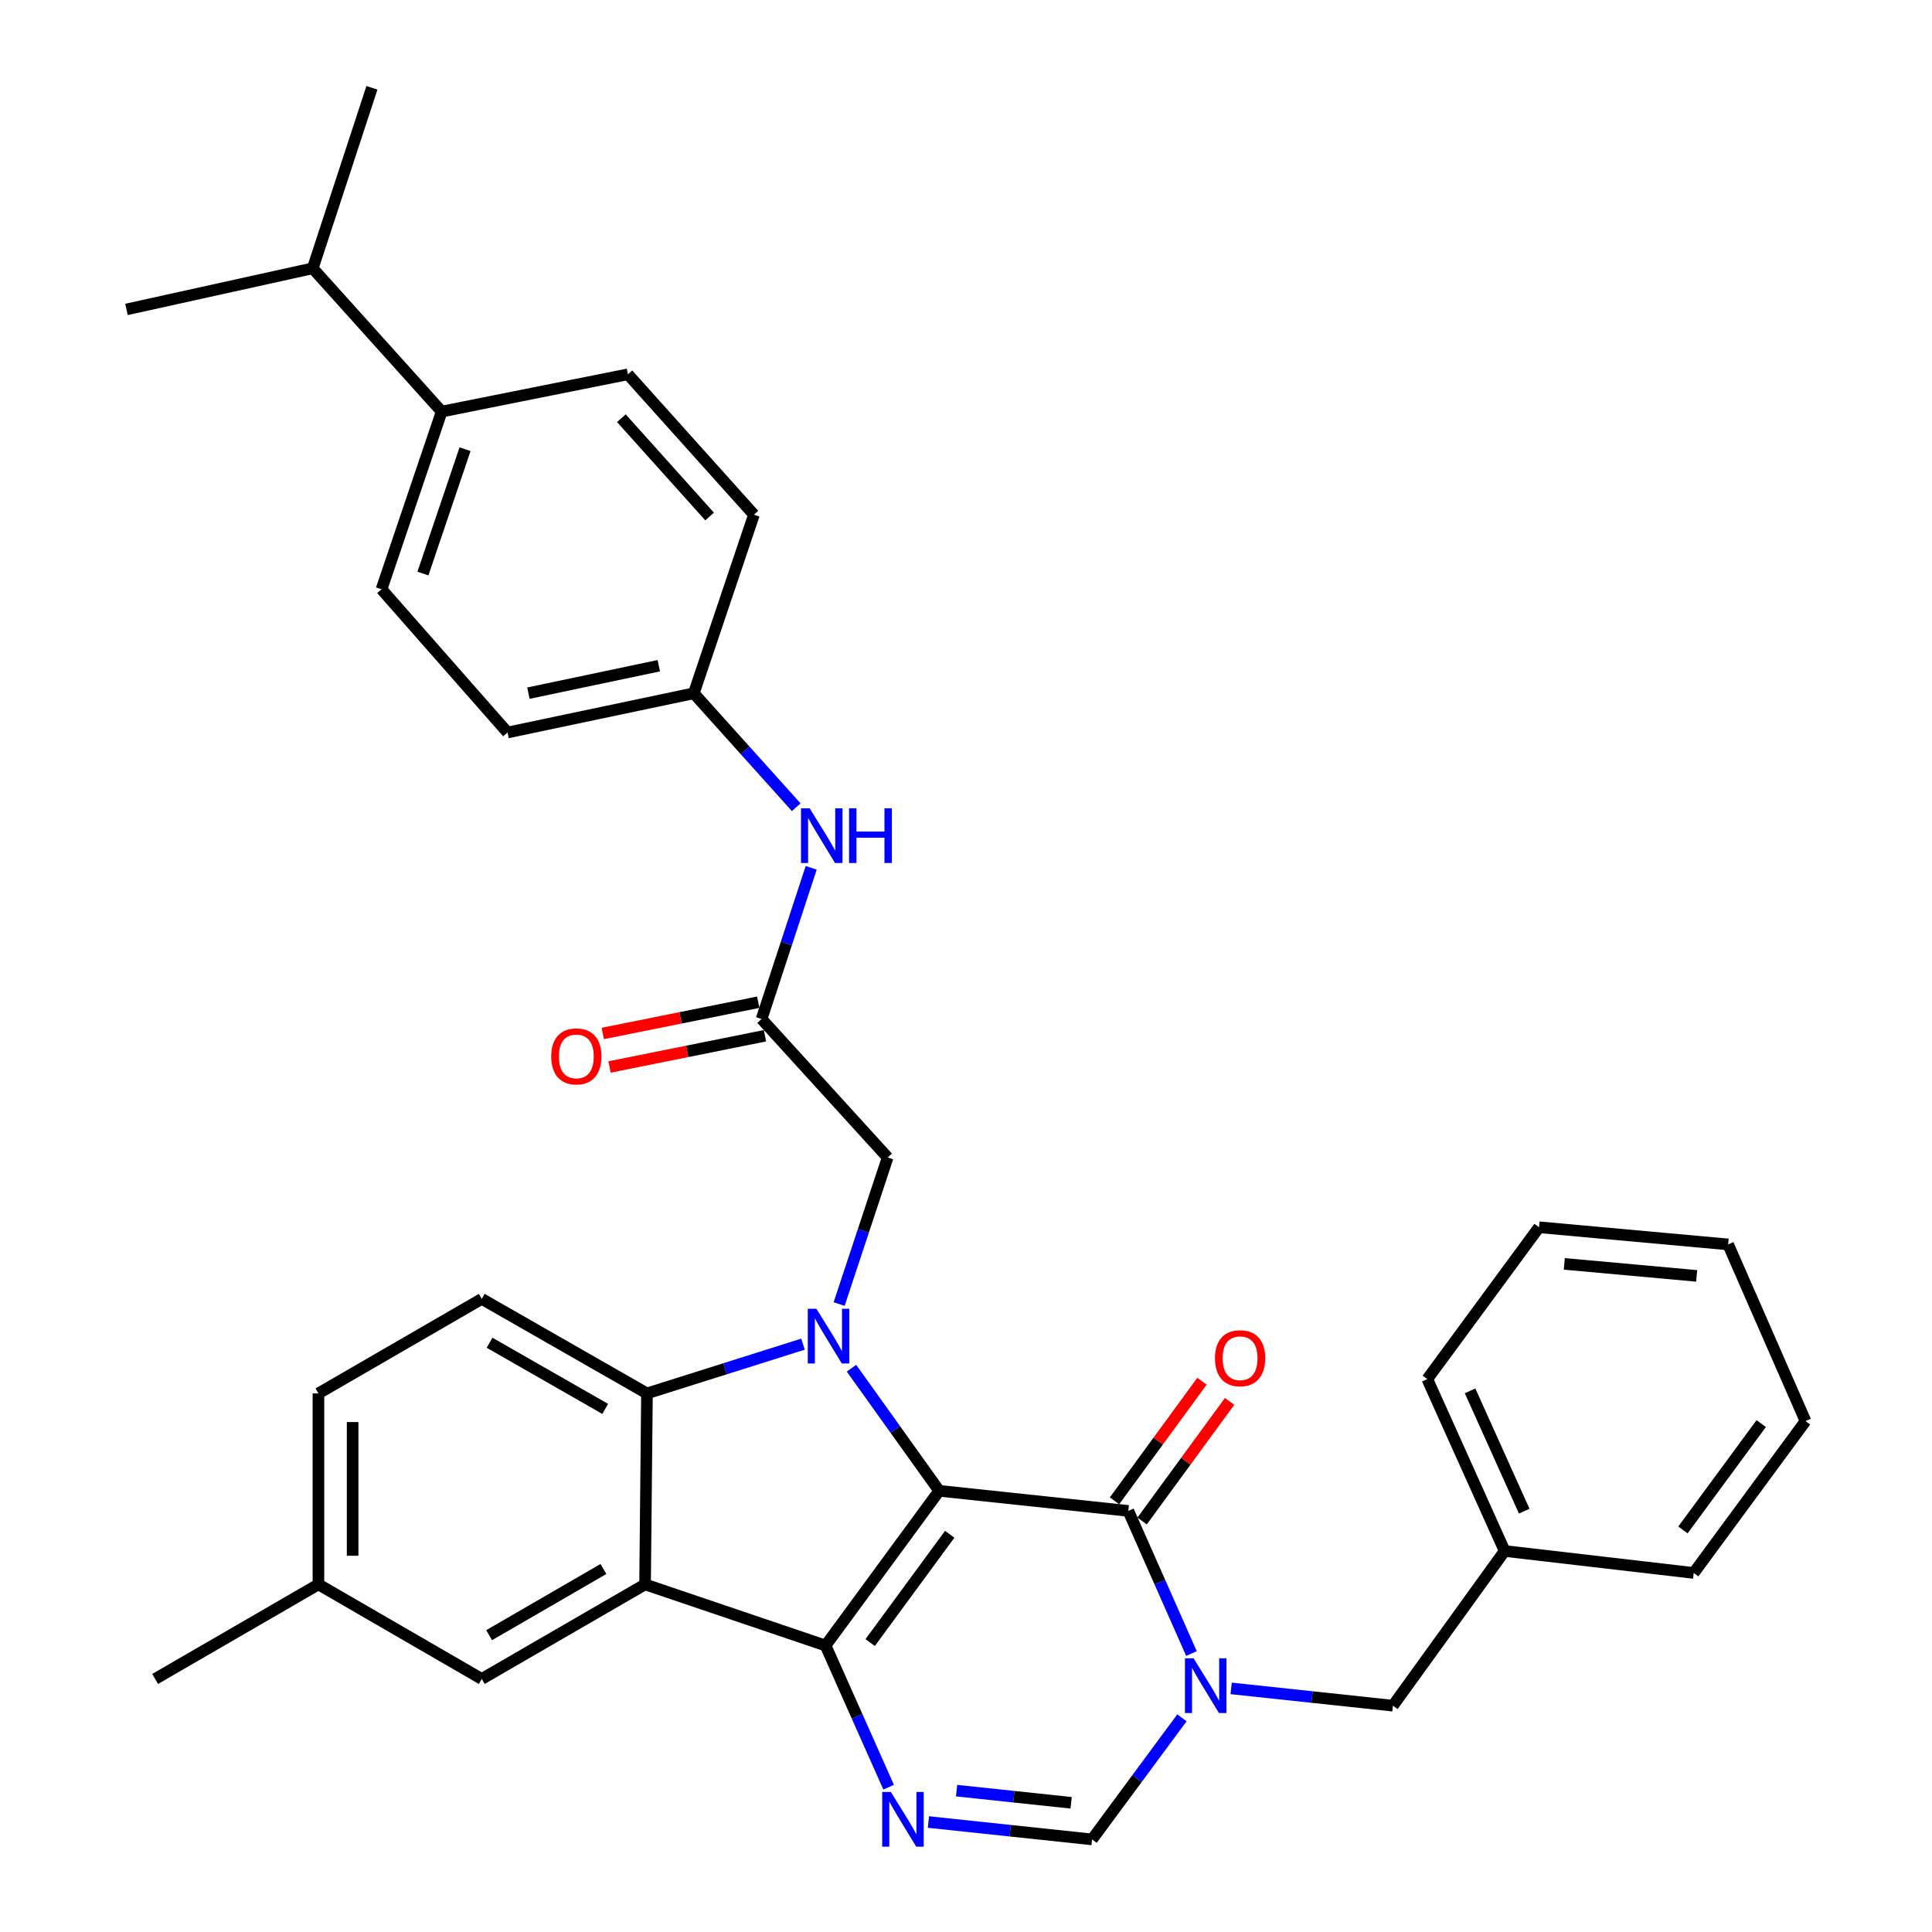 <?xml version='1.0' encoding='iso-8859-1'?>
<svg version='1.1' baseProfile='full'
              xmlns='http://www.w3.org/2000/svg'
                      xmlns:rdkit='http://www.rdkit.org/xml'
                      xmlns:xlink='http://www.w3.org/1999/xlink'
                  xml:space='preserve'
width='1000px' height='1000px' viewBox='0 0 1000 1000'>
<!-- END OF HEADER -->
<rect style='opacity:1.0;fill:#FFFFFF;stroke:none' width='1000' height='1000' x='0' y='0'> </rect>
<path class='bond-0' d='M 486.127,771.646 L 427.311,851.729' style='fill:none;fill-rule:evenodd;stroke:#000000;stroke-width:6px;stroke-linecap:butt;stroke-linejoin:miter;stroke-opacity:1' />
<path class='bond-0' d='M 491.569,794.135 L 450.398,850.193' style='fill:none;fill-rule:evenodd;stroke:#000000;stroke-width:6px;stroke-linecap:butt;stroke-linejoin:miter;stroke-opacity:1' />
<path class='bond-1' d='M 486.127,771.646 L 463.427,739.916' style='fill:none;fill-rule:evenodd;stroke:#000000;stroke-width:6px;stroke-linecap:butt;stroke-linejoin:miter;stroke-opacity:1' />
<path class='bond-1' d='M 463.427,739.916 L 440.726,708.185' style='fill:none;fill-rule:evenodd;stroke:#0000FF;stroke-width:6px;stroke-linecap:butt;stroke-linejoin:miter;stroke-opacity:1' />
<path class='bond-2' d='M 486.127,771.646 L 584.016,782.039' style='fill:none;fill-rule:evenodd;stroke:#000000;stroke-width:6px;stroke-linecap:butt;stroke-linejoin:miter;stroke-opacity:1' />
<path class='bond-3' d='M 427.311,851.729 L 333.886,820.079' style='fill:none;fill-rule:evenodd;stroke:#000000;stroke-width:6px;stroke-linecap:butt;stroke-linejoin:miter;stroke-opacity:1' />
<path class='bond-5' d='M 427.311,851.729 L 443.634,888.39' style='fill:none;fill-rule:evenodd;stroke:#000000;stroke-width:6px;stroke-linecap:butt;stroke-linejoin:miter;stroke-opacity:1' />
<path class='bond-5' d='M 443.634,888.39 L 459.957,925.052' style='fill:none;fill-rule:evenodd;stroke:#0000FF;stroke-width:6px;stroke-linecap:butt;stroke-linejoin:miter;stroke-opacity:1' />
<path class='bond-6' d='M 415.632,695.732 L 375.25,708.479' style='fill:none;fill-rule:evenodd;stroke:#0000FF;stroke-width:6px;stroke-linecap:butt;stroke-linejoin:miter;stroke-opacity:1' />
<path class='bond-6' d='M 375.25,708.479 L 334.869,721.227' style='fill:none;fill-rule:evenodd;stroke:#000000;stroke-width:6px;stroke-linecap:butt;stroke-linejoin:miter;stroke-opacity:1' />
<path class='bond-8' d='M 434.331,674.969 L 446.891,637.04' style='fill:none;fill-rule:evenodd;stroke:#0000FF;stroke-width:6px;stroke-linecap:butt;stroke-linejoin:miter;stroke-opacity:1' />
<path class='bond-8' d='M 446.891,637.04 L 459.452,599.112' style='fill:none;fill-rule:evenodd;stroke:#000000;stroke-width:6px;stroke-linecap:butt;stroke-linejoin:miter;stroke-opacity:1' />
<path class='bond-4' d='M 584.016,782.039 L 600.357,818.955' style='fill:none;fill-rule:evenodd;stroke:#000000;stroke-width:6px;stroke-linecap:butt;stroke-linejoin:miter;stroke-opacity:1' />
<path class='bond-4' d='M 600.357,818.955 L 616.699,855.871' style='fill:none;fill-rule:evenodd;stroke:#0000FF;stroke-width:6px;stroke-linecap:butt;stroke-linejoin:miter;stroke-opacity:1' />
<path class='bond-14' d='M 591.158,787.262 L 613.792,756.313' style='fill:none;fill-rule:evenodd;stroke:#000000;stroke-width:6px;stroke-linecap:butt;stroke-linejoin:miter;stroke-opacity:1' />
<path class='bond-14' d='M 613.792,756.313 L 636.425,725.363' style='fill:none;fill-rule:evenodd;stroke:#FF0000;stroke-width:6px;stroke-linecap:butt;stroke-linejoin:miter;stroke-opacity:1' />
<path class='bond-14' d='M 576.873,776.815 L 599.506,745.866' style='fill:none;fill-rule:evenodd;stroke:#000000;stroke-width:6px;stroke-linecap:butt;stroke-linejoin:miter;stroke-opacity:1' />
<path class='bond-14' d='M 599.506,745.866 L 622.139,714.916' style='fill:none;fill-rule:evenodd;stroke:#FF0000;stroke-width:6px;stroke-linecap:butt;stroke-linejoin:miter;stroke-opacity:1' />
<path class='bond-12' d='M 333.886,820.079 L 249.359,869.024' style='fill:none;fill-rule:evenodd;stroke:#000000;stroke-width:6px;stroke-linecap:butt;stroke-linejoin:miter;stroke-opacity:1' />
<path class='bond-12' d='M 312.339,812.105 L 253.17,846.366' style='fill:none;fill-rule:evenodd;stroke:#000000;stroke-width:6px;stroke-linecap:butt;stroke-linejoin:miter;stroke-opacity:1' />
<path class='bond-34' d='M 333.886,820.079 L 334.869,721.227' style='fill:none;fill-rule:evenodd;stroke:#000000;stroke-width:6px;stroke-linecap:butt;stroke-linejoin:miter;stroke-opacity:1' />
<path class='bond-7' d='M 611.767,889.138 L 588.506,920.607' style='fill:none;fill-rule:evenodd;stroke:#0000FF;stroke-width:6px;stroke-linecap:butt;stroke-linejoin:miter;stroke-opacity:1' />
<path class='bond-7' d='M 588.506,920.607 L 565.246,952.076' style='fill:none;fill-rule:evenodd;stroke:#000000;stroke-width:6px;stroke-linecap:butt;stroke-linejoin:miter;stroke-opacity:1' />
<path class='bond-11' d='M 637.239,873.912 L 679.108,878.385' style='fill:none;fill-rule:evenodd;stroke:#0000FF;stroke-width:6px;stroke-linecap:butt;stroke-linejoin:miter;stroke-opacity:1' />
<path class='bond-11' d='M 679.108,878.385 L 720.977,882.857' style='fill:none;fill-rule:evenodd;stroke:#000000;stroke-width:6px;stroke-linecap:butt;stroke-linejoin:miter;stroke-opacity:1' />
<path class='bond-35' d='M 480.558,943.076 L 522.902,947.576' style='fill:none;fill-rule:evenodd;stroke:#0000FF;stroke-width:6px;stroke-linecap:butt;stroke-linejoin:miter;stroke-opacity:1' />
<path class='bond-35' d='M 522.902,947.576 L 565.246,952.076' style='fill:none;fill-rule:evenodd;stroke:#000000;stroke-width:6px;stroke-linecap:butt;stroke-linejoin:miter;stroke-opacity:1' />
<path class='bond-35' d='M 495.132,926.827 L 524.772,929.977' style='fill:none;fill-rule:evenodd;stroke:#0000FF;stroke-width:6px;stroke-linecap:butt;stroke-linejoin:miter;stroke-opacity:1' />
<path class='bond-35' d='M 524.772,929.977 L 554.413,933.127' style='fill:none;fill-rule:evenodd;stroke:#000000;stroke-width:6px;stroke-linecap:butt;stroke-linejoin:miter;stroke-opacity:1' />
<path class='bond-10' d='M 334.869,721.227 L 249.359,672.302' style='fill:none;fill-rule:evenodd;stroke:#000000;stroke-width:6px;stroke-linecap:butt;stroke-linejoin:miter;stroke-opacity:1' />
<path class='bond-10' d='M 313.254,729.249 L 253.397,695.002' style='fill:none;fill-rule:evenodd;stroke:#000000;stroke-width:6px;stroke-linecap:butt;stroke-linejoin:miter;stroke-opacity:1' />
<path class='bond-9' d='M 459.452,599.112 L 394.196,527.426' style='fill:none;fill-rule:evenodd;stroke:#000000;stroke-width:6px;stroke-linecap:butt;stroke-linejoin:miter;stroke-opacity:1' />
<path class='bond-13' d='M 394.196,527.426 L 407.033,488.304' style='fill:none;fill-rule:evenodd;stroke:#000000;stroke-width:6px;stroke-linecap:butt;stroke-linejoin:miter;stroke-opacity:1' />
<path class='bond-13' d='M 407.033,488.304 L 419.869,449.183' style='fill:none;fill-rule:evenodd;stroke:#0000FF;stroke-width:6px;stroke-linecap:butt;stroke-linejoin:miter;stroke-opacity:1' />
<path class='bond-16' d='M 392.452,518.75 L 352.228,526.838' style='fill:none;fill-rule:evenodd;stroke:#000000;stroke-width:6px;stroke-linecap:butt;stroke-linejoin:miter;stroke-opacity:1' />
<path class='bond-16' d='M 352.228,526.838 L 312.005,534.926' style='fill:none;fill-rule:evenodd;stroke:#FF0000;stroke-width:6px;stroke-linecap:butt;stroke-linejoin:miter;stroke-opacity:1' />
<path class='bond-16' d='M 395.941,536.101 L 355.717,544.189' style='fill:none;fill-rule:evenodd;stroke:#000000;stroke-width:6px;stroke-linecap:butt;stroke-linejoin:miter;stroke-opacity:1' />
<path class='bond-16' d='M 355.717,544.189 L 315.493,552.276' style='fill:none;fill-rule:evenodd;stroke:#FF0000;stroke-width:6px;stroke-linecap:butt;stroke-linejoin:miter;stroke-opacity:1' />
<path class='bond-21' d='M 249.359,672.302 L 164.823,721.227' style='fill:none;fill-rule:evenodd;stroke:#000000;stroke-width:6px;stroke-linecap:butt;stroke-linejoin:miter;stroke-opacity:1' />
<path class='bond-23' d='M 720.977,882.857 L 778.8,802.784' style='fill:none;fill-rule:evenodd;stroke:#000000;stroke-width:6px;stroke-linecap:butt;stroke-linejoin:miter;stroke-opacity:1' />
<path class='bond-20' d='M 249.359,869.024 L 164.823,820.079' style='fill:none;fill-rule:evenodd;stroke:#000000;stroke-width:6px;stroke-linecap:butt;stroke-linejoin:miter;stroke-opacity:1' />
<path class='bond-19' d='M 412.118,417.822 L 385.612,388.333' style='fill:none;fill-rule:evenodd;stroke:#0000FF;stroke-width:6px;stroke-linecap:butt;stroke-linejoin:miter;stroke-opacity:1' />
<path class='bond-19' d='M 385.612,388.333 L 359.106,358.844' style='fill:none;fill-rule:evenodd;stroke:#000000;stroke-width:6px;stroke-linecap:butt;stroke-linejoin:miter;stroke-opacity:1' />
<path class='bond-15' d='M 228.613,213.033 L 197.475,304.993' style='fill:none;fill-rule:evenodd;stroke:#000000;stroke-width:6px;stroke-linecap:butt;stroke-linejoin:miter;stroke-opacity:1' />
<path class='bond-15' d='M 240.706,232.503 L 218.909,296.875' style='fill:none;fill-rule:evenodd;stroke:#000000;stroke-width:6px;stroke-linecap:butt;stroke-linejoin:miter;stroke-opacity:1' />
<path class='bond-22' d='M 228.613,213.033 L 161.873,138.87' style='fill:none;fill-rule:evenodd;stroke:#000000;stroke-width:6px;stroke-linecap:butt;stroke-linejoin:miter;stroke-opacity:1' />
<path class='bond-38' d='M 228.613,213.033 L 325.008,193.743' style='fill:none;fill-rule:evenodd;stroke:#000000;stroke-width:6px;stroke-linecap:butt;stroke-linejoin:miter;stroke-opacity:1' />
<path class='bond-17' d='M 325.008,193.743 L 390.244,266.412' style='fill:none;fill-rule:evenodd;stroke:#000000;stroke-width:6px;stroke-linecap:butt;stroke-linejoin:miter;stroke-opacity:1' />
<path class='bond-17' d='M 321.623,216.466 L 367.289,267.334' style='fill:none;fill-rule:evenodd;stroke:#000000;stroke-width:6px;stroke-linecap:butt;stroke-linejoin:miter;stroke-opacity:1' />
<path class='bond-18' d='M 197.475,304.993 L 262.701,379.138' style='fill:none;fill-rule:evenodd;stroke:#000000;stroke-width:6px;stroke-linecap:butt;stroke-linejoin:miter;stroke-opacity:1' />
<path class='bond-24' d='M 359.106,358.844 L 390.244,266.412' style='fill:none;fill-rule:evenodd;stroke:#000000;stroke-width:6px;stroke-linecap:butt;stroke-linejoin:miter;stroke-opacity:1' />
<path class='bond-25' d='M 359.106,358.844 L 262.701,379.138' style='fill:none;fill-rule:evenodd;stroke:#000000;stroke-width:6px;stroke-linecap:butt;stroke-linejoin:miter;stroke-opacity:1' />
<path class='bond-25' d='M 340.999,344.57 L 273.516,358.775' style='fill:none;fill-rule:evenodd;stroke:#000000;stroke-width:6px;stroke-linecap:butt;stroke-linejoin:miter;stroke-opacity:1' />
<path class='bond-28' d='M 164.823,820.079 L 80.296,869.024' style='fill:none;fill-rule:evenodd;stroke:#000000;stroke-width:6px;stroke-linecap:butt;stroke-linejoin:miter;stroke-opacity:1' />
<path class='bond-36' d='M 164.823,820.079 L 164.823,721.227' style='fill:none;fill-rule:evenodd;stroke:#000000;stroke-width:6px;stroke-linecap:butt;stroke-linejoin:miter;stroke-opacity:1' />
<path class='bond-36' d='M 182.52,805.251 L 182.52,736.055' style='fill:none;fill-rule:evenodd;stroke:#000000;stroke-width:6px;stroke-linecap:butt;stroke-linejoin:miter;stroke-opacity:1' />
<path class='bond-26' d='M 161.873,138.87 L 192.51,45.455' style='fill:none;fill-rule:evenodd;stroke:#000000;stroke-width:6px;stroke-linecap:butt;stroke-linejoin:miter;stroke-opacity:1' />
<path class='bond-27' d='M 161.873,138.87 L 65.469,160.156' style='fill:none;fill-rule:evenodd;stroke:#000000;stroke-width:6px;stroke-linecap:butt;stroke-linejoin:miter;stroke-opacity:1' />
<path class='bond-29' d='M 778.8,802.784 L 738.764,713.814' style='fill:none;fill-rule:evenodd;stroke:#000000;stroke-width:6px;stroke-linecap:butt;stroke-linejoin:miter;stroke-opacity:1' />
<path class='bond-29' d='M 788.934,782.176 L 760.908,719.897' style='fill:none;fill-rule:evenodd;stroke:#000000;stroke-width:6px;stroke-linecap:butt;stroke-linejoin:miter;stroke-opacity:1' />
<path class='bond-30' d='M 778.8,802.784 L 876.669,814.16' style='fill:none;fill-rule:evenodd;stroke:#000000;stroke-width:6px;stroke-linecap:butt;stroke-linejoin:miter;stroke-opacity:1' />
<path class='bond-32' d='M 738.764,713.814 L 796.596,635.225' style='fill:none;fill-rule:evenodd;stroke:#000000;stroke-width:6px;stroke-linecap:butt;stroke-linejoin:miter;stroke-opacity:1' />
<path class='bond-31' d='M 876.669,814.16 L 934.531,735.552' style='fill:none;fill-rule:evenodd;stroke:#000000;stroke-width:6px;stroke-linecap:butt;stroke-linejoin:miter;stroke-opacity:1' />
<path class='bond-31' d='M 871.095,791.878 L 911.599,736.852' style='fill:none;fill-rule:evenodd;stroke:#000000;stroke-width:6px;stroke-linecap:butt;stroke-linejoin:miter;stroke-opacity:1' />
<path class='bond-33' d='M 934.531,735.552 L 894.475,644.104' style='fill:none;fill-rule:evenodd;stroke:#000000;stroke-width:6px;stroke-linecap:butt;stroke-linejoin:miter;stroke-opacity:1' />
<path class='bond-37' d='M 796.596,635.225 L 894.475,644.104' style='fill:none;fill-rule:evenodd;stroke:#000000;stroke-width:6px;stroke-linecap:butt;stroke-linejoin:miter;stroke-opacity:1' />
<path class='bond-37' d='M 809.679,654.183 L 878.194,660.397' style='fill:none;fill-rule:evenodd;stroke:#000000;stroke-width:6px;stroke-linecap:butt;stroke-linejoin:miter;stroke-opacity:1' />
<path  class='atom-2' d='M 422.575 677.403
L 431.855 692.403
Q 432.775 693.883, 434.255 696.563
Q 435.735 699.243, 435.815 699.403
L 435.815 677.403
L 439.575 677.403
L 439.575 705.723
L 435.695 705.723
L 425.735 689.323
Q 424.575 687.403, 423.335 685.203
Q 422.135 683.003, 421.775 682.323
L 421.775 705.723
L 418.095 705.723
L 418.095 677.403
L 422.575 677.403
' fill='#0000FF'/>
<path  class='atom-5' d='M 617.802 858.344
L 627.082 873.344
Q 628.002 874.824, 629.482 877.504
Q 630.962 880.184, 631.042 880.344
L 631.042 858.344
L 634.802 858.344
L 634.802 886.664
L 630.922 886.664
L 620.962 870.264
Q 619.802 868.344, 618.562 866.144
Q 617.362 863.944, 617.002 863.264
L 617.002 886.664
L 613.322 886.664
L 613.322 858.344
L 617.802 858.344
' fill='#0000FF'/>
<path  class='atom-6' d='M 461.097 927.513
L 470.377 942.513
Q 471.297 943.993, 472.777 946.673
Q 474.257 949.353, 474.337 949.513
L 474.337 927.513
L 478.097 927.513
L 478.097 955.833
L 474.217 955.833
L 464.257 939.433
Q 463.097 937.513, 461.857 935.313
Q 460.657 933.113, 460.297 932.433
L 460.297 955.833
L 456.617 955.833
L 456.617 927.513
L 461.097 927.513
' fill='#0000FF'/>
<path  class='atom-14' d='M 419.075 418.366
L 428.355 433.366
Q 429.275 434.846, 430.755 437.526
Q 432.235 440.206, 432.315 440.366
L 432.315 418.366
L 436.075 418.366
L 436.075 446.686
L 432.195 446.686
L 422.235 430.286
Q 421.075 428.366, 419.835 426.166
Q 418.635 423.966, 418.275 423.286
L 418.275 446.686
L 414.595 446.686
L 414.595 418.366
L 419.075 418.366
' fill='#0000FF'/>
<path  class='atom-14' d='M 439.475 418.366
L 443.315 418.366
L 443.315 430.406
L 457.795 430.406
L 457.795 418.366
L 461.635 418.366
L 461.635 446.686
L 457.795 446.686
L 457.795 433.606
L 443.315 433.606
L 443.315 446.686
L 439.475 446.686
L 439.475 418.366
' fill='#0000FF'/>
<path  class='atom-15' d='M 628.868 703.009
Q 628.868 696.209, 632.228 692.409
Q 635.588 688.609, 641.868 688.609
Q 648.148 688.609, 651.508 692.409
Q 654.868 696.209, 654.868 703.009
Q 654.868 709.889, 651.468 713.809
Q 648.068 717.689, 641.868 717.689
Q 635.628 717.689, 632.228 713.809
Q 628.868 709.929, 628.868 703.009
M 641.868 714.489
Q 646.188 714.489, 648.508 711.609
Q 650.868 708.689, 650.868 703.009
Q 650.868 697.449, 648.508 694.649
Q 646.188 691.809, 641.868 691.809
Q 637.548 691.809, 635.188 694.609
Q 632.868 697.409, 632.868 703.009
Q 632.868 708.729, 635.188 711.609
Q 637.548 714.489, 641.868 714.489
' fill='#FF0000'/>
<path  class='atom-17' d='M 285.304 546.787
Q 285.304 539.987, 288.664 536.187
Q 292.024 532.387, 298.304 532.387
Q 304.584 532.387, 307.944 536.187
Q 311.304 539.987, 311.304 546.787
Q 311.304 553.667, 307.904 557.587
Q 304.504 561.467, 298.304 561.467
Q 292.064 561.467, 288.664 557.587
Q 285.304 553.707, 285.304 546.787
M 298.304 558.267
Q 302.624 558.267, 304.944 555.387
Q 307.304 552.467, 307.304 546.787
Q 307.304 541.227, 304.944 538.427
Q 302.624 535.587, 298.304 535.587
Q 293.984 535.587, 291.624 538.387
Q 289.304 541.187, 289.304 546.787
Q 289.304 552.507, 291.624 555.387
Q 293.984 558.267, 298.304 558.267
' fill='#FF0000'/>
</svg>
